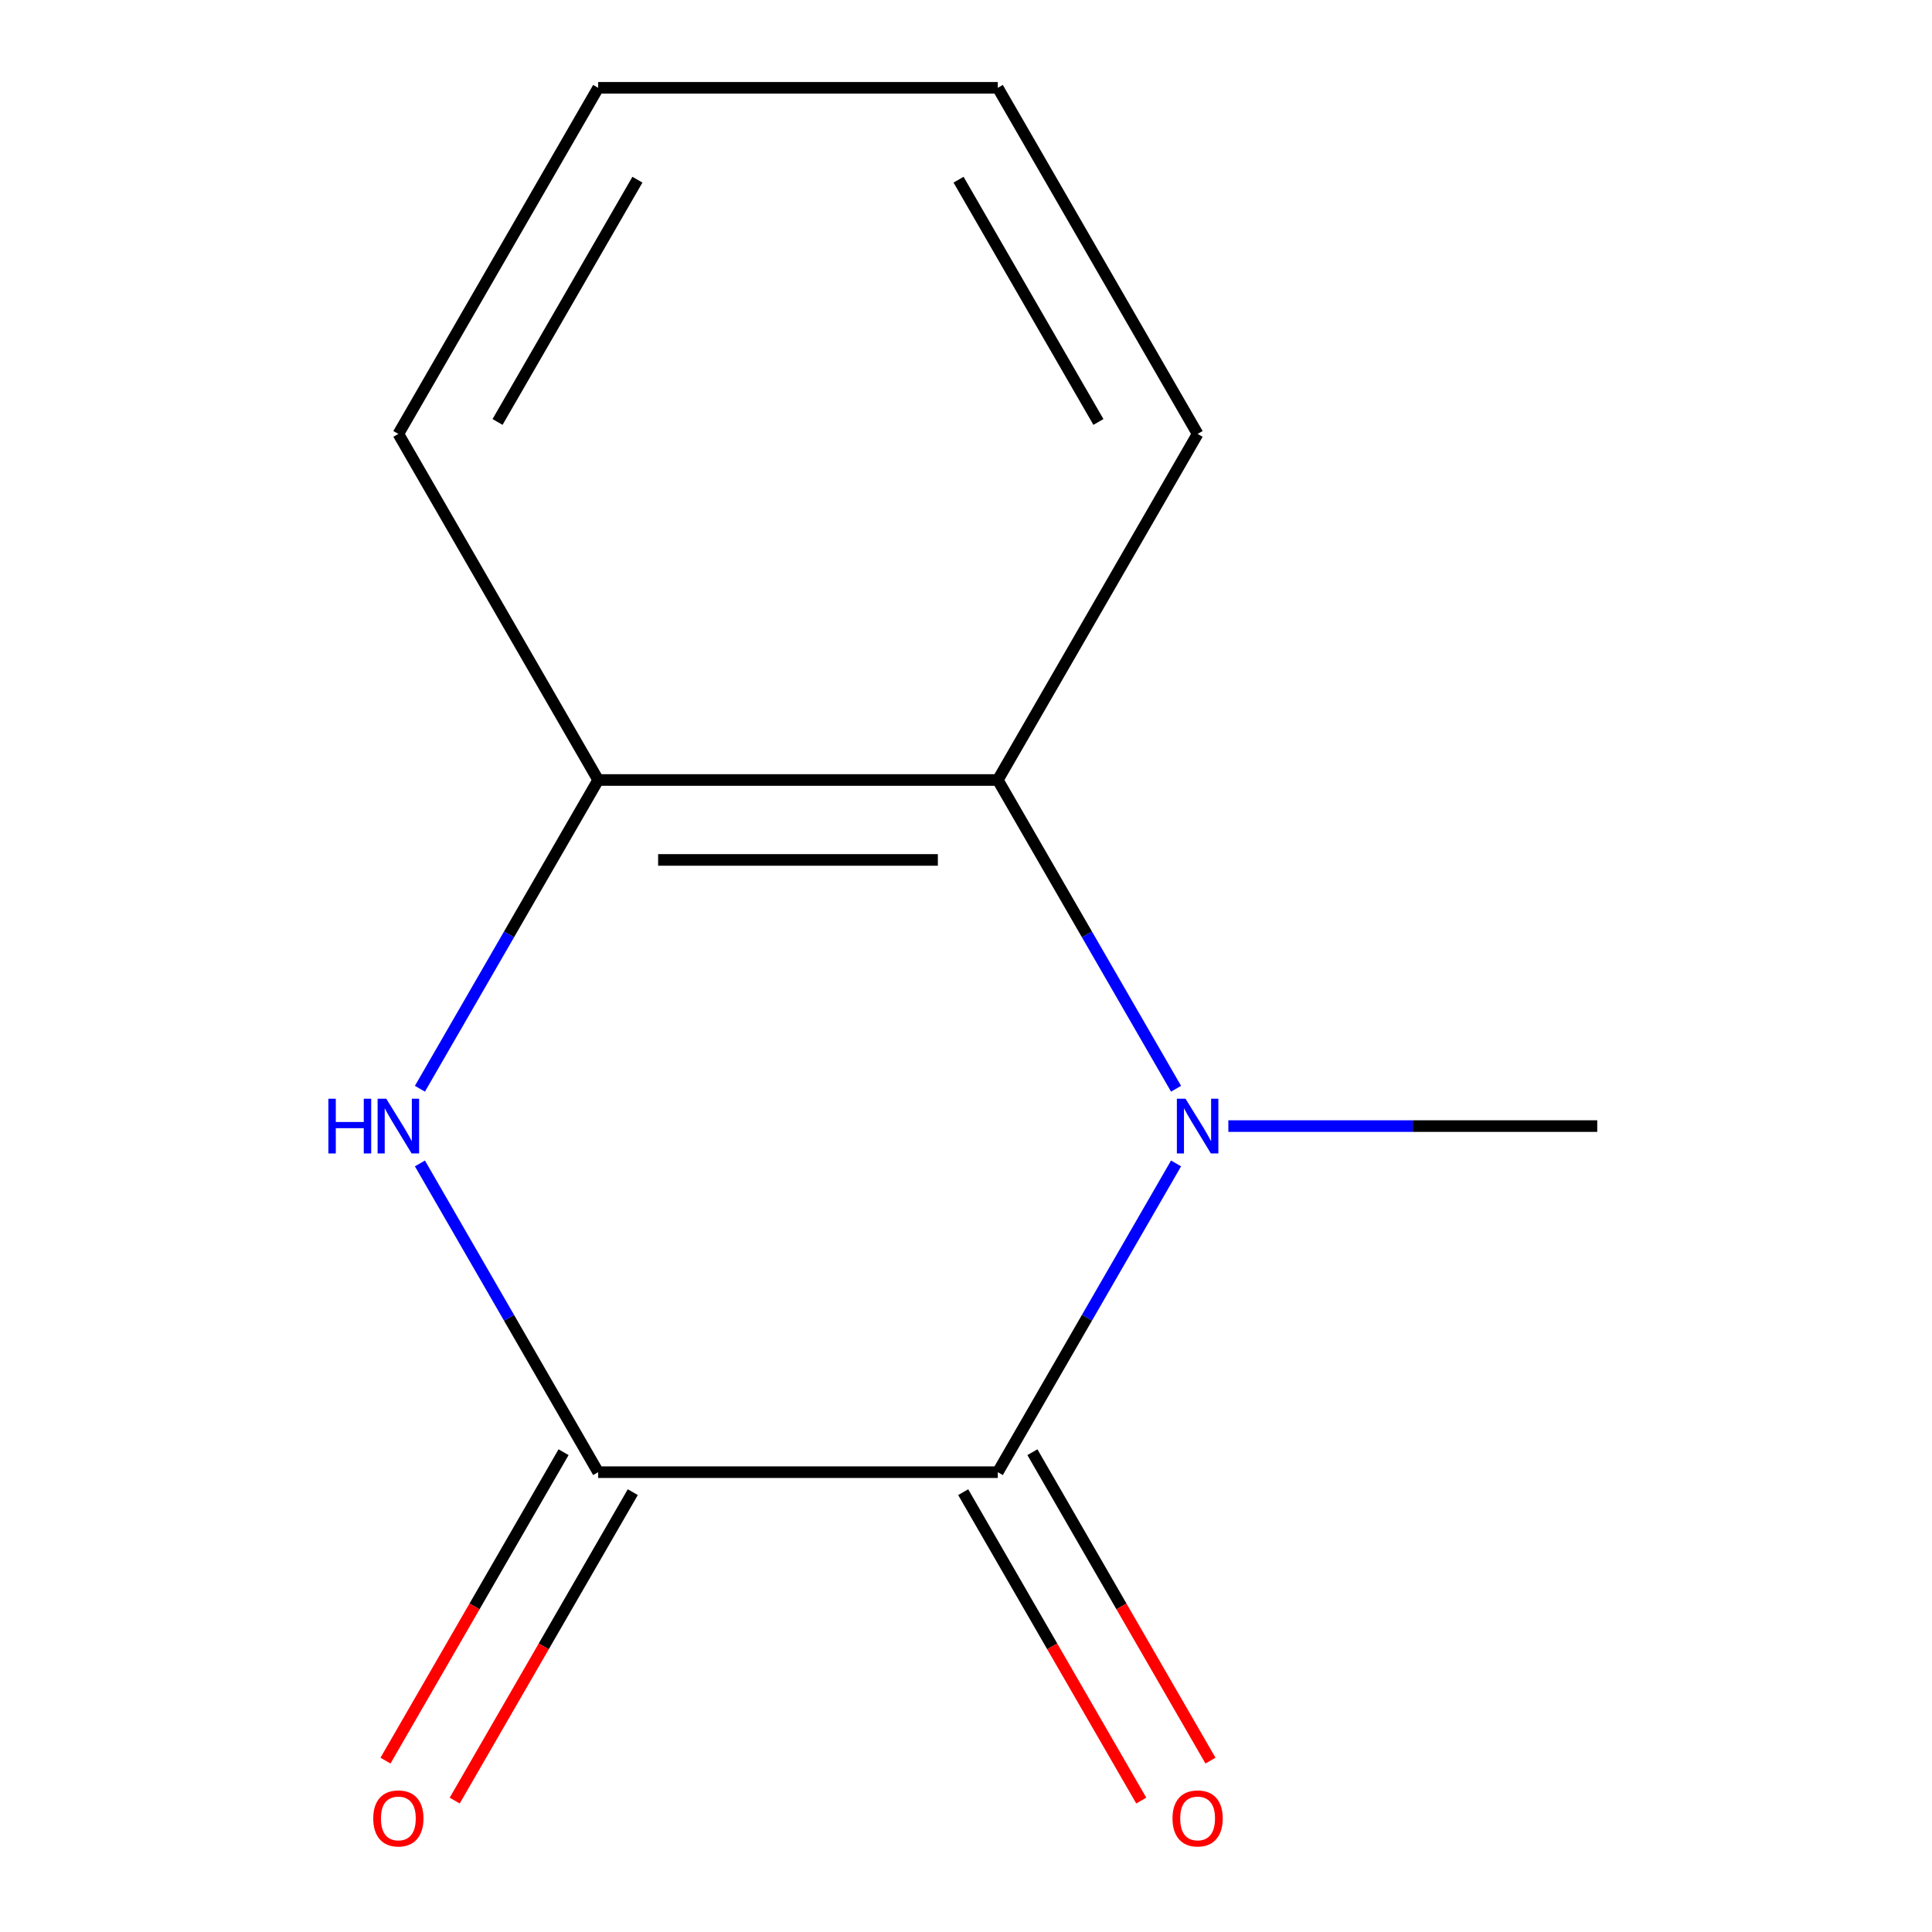 <?xml version='1.0' encoding='iso-8859-1'?>
<svg version='1.1' baseProfile='full'
              xmlns='http://www.w3.org/2000/svg'
                      xmlns:rdkit='http://www.rdkit.org/xml'
                      xmlns:xlink='http://www.w3.org/1999/xlink'
                  xml:space='preserve'
width='1000px' height='1000px' viewBox='0 0 1000 1000'>
<!-- END OF HEADER -->
<rect style='opacity:1.0;fill:#FFFFFF;stroke:none' width='1000' height='1000' x='0' y='0'> </rect>
<path class='bond-0' d='M 608.723,602.191 L 562.592,682.093' style='fill:none;fill-rule:evenodd;stroke:#0000FF;stroke-width:6px;stroke-linecap:butt;stroke-linejoin:miter;stroke-opacity:1' />
<path class='bond-0' d='M 562.592,682.093 L 516.46,761.995' style='fill:none;fill-rule:evenodd;stroke:#000000;stroke-width:6px;stroke-linecap:butt;stroke-linejoin:miter;stroke-opacity:1' />
<path class='bond-3' d='M 608.723,563.529 L 562.592,483.627' style='fill:none;fill-rule:evenodd;stroke:#0000FF;stroke-width:6px;stroke-linecap:butt;stroke-linejoin:miter;stroke-opacity:1' />
<path class='bond-3' d='M 562.592,483.627 L 516.46,403.725' style='fill:none;fill-rule:evenodd;stroke:#000000;stroke-width:6px;stroke-linecap:butt;stroke-linejoin:miter;stroke-opacity:1' />
<path class='bond-7' d='M 635.795,582.86 L 731.263,582.86' style='fill:none;fill-rule:evenodd;stroke:#0000FF;stroke-width:6px;stroke-linecap:butt;stroke-linejoin:miter;stroke-opacity:1' />
<path class='bond-7' d='M 731.263,582.86 L 826.731,582.86' style='fill:none;fill-rule:evenodd;stroke:#000000;stroke-width:6px;stroke-linecap:butt;stroke-linejoin:miter;stroke-opacity:1' />
<path class='bond-1' d='M 516.46,761.995 L 309.613,761.995' style='fill:none;fill-rule:evenodd;stroke:#000000;stroke-width:6px;stroke-linecap:butt;stroke-linejoin:miter;stroke-opacity:1' />
<path class='bond-5' d='M 498.547,772.337 L 544.632,852.159' style='fill:none;fill-rule:evenodd;stroke:#000000;stroke-width:6px;stroke-linecap:butt;stroke-linejoin:miter;stroke-opacity:1' />
<path class='bond-5' d='M 544.632,852.159 L 590.717,931.981' style='fill:none;fill-rule:evenodd;stroke:#FF0000;stroke-width:6px;stroke-linecap:butt;stroke-linejoin:miter;stroke-opacity:1' />
<path class='bond-5' d='M 534.374,751.653 L 580.459,831.475' style='fill:none;fill-rule:evenodd;stroke:#000000;stroke-width:6px;stroke-linecap:butt;stroke-linejoin:miter;stroke-opacity:1' />
<path class='bond-5' d='M 580.459,831.475 L 626.544,911.297' style='fill:none;fill-rule:evenodd;stroke:#FF0000;stroke-width:6px;stroke-linecap:butt;stroke-linejoin:miter;stroke-opacity:1' />
<path class='bond-6' d='M 291.699,751.653 L 245.614,831.475' style='fill:none;fill-rule:evenodd;stroke:#000000;stroke-width:6px;stroke-linecap:butt;stroke-linejoin:miter;stroke-opacity:1' />
<path class='bond-6' d='M 245.614,831.475 L 199.529,911.297' style='fill:none;fill-rule:evenodd;stroke:#FF0000;stroke-width:6px;stroke-linecap:butt;stroke-linejoin:miter;stroke-opacity:1' />
<path class='bond-6' d='M 327.526,772.337 L 281.441,852.159' style='fill:none;fill-rule:evenodd;stroke:#000000;stroke-width:6px;stroke-linecap:butt;stroke-linejoin:miter;stroke-opacity:1' />
<path class='bond-6' d='M 281.441,852.159 L 235.356,931.981' style='fill:none;fill-rule:evenodd;stroke:#FF0000;stroke-width:6px;stroke-linecap:butt;stroke-linejoin:miter;stroke-opacity:1' />
<path class='bond-12' d='M 309.613,761.995 L 263.481,682.093' style='fill:none;fill-rule:evenodd;stroke:#000000;stroke-width:6px;stroke-linecap:butt;stroke-linejoin:miter;stroke-opacity:1' />
<path class='bond-12' d='M 263.481,682.093 L 217.35,602.191' style='fill:none;fill-rule:evenodd;stroke:#0000FF;stroke-width:6px;stroke-linecap:butt;stroke-linejoin:miter;stroke-opacity:1' />
<path class='bond-2' d='M 217.35,563.529 L 263.481,483.627' style='fill:none;fill-rule:evenodd;stroke:#0000FF;stroke-width:6px;stroke-linecap:butt;stroke-linejoin:miter;stroke-opacity:1' />
<path class='bond-2' d='M 263.481,483.627 L 309.613,403.725' style='fill:none;fill-rule:evenodd;stroke:#000000;stroke-width:6px;stroke-linecap:butt;stroke-linejoin:miter;stroke-opacity:1' />
<path class='bond-4' d='M 516.46,403.725 L 309.613,403.725' style='fill:none;fill-rule:evenodd;stroke:#000000;stroke-width:6px;stroke-linecap:butt;stroke-linejoin:miter;stroke-opacity:1' />
<path class='bond-4' d='M 485.433,445.094 L 340.64,445.094' style='fill:none;fill-rule:evenodd;stroke:#000000;stroke-width:6px;stroke-linecap:butt;stroke-linejoin:miter;stroke-opacity:1' />
<path class='bond-8' d='M 516.46,403.725 L 619.884,224.59' style='fill:none;fill-rule:evenodd;stroke:#000000;stroke-width:6px;stroke-linecap:butt;stroke-linejoin:miter;stroke-opacity:1' />
<path class='bond-9' d='M 309.613,403.725 L 206.189,224.59' style='fill:none;fill-rule:evenodd;stroke:#000000;stroke-width:6px;stroke-linecap:butt;stroke-linejoin:miter;stroke-opacity:1' />
<path class='bond-10' d='M 619.884,224.59 L 516.46,45.455' style='fill:none;fill-rule:evenodd;stroke:#000000;stroke-width:6px;stroke-linecap:butt;stroke-linejoin:miter;stroke-opacity:1' />
<path class='bond-10' d='M 568.543,218.404 L 496.147,93.01' style='fill:none;fill-rule:evenodd;stroke:#000000;stroke-width:6px;stroke-linecap:butt;stroke-linejoin:miter;stroke-opacity:1' />
<path class='bond-13' d='M 206.189,224.59 L 309.613,45.455' style='fill:none;fill-rule:evenodd;stroke:#000000;stroke-width:6px;stroke-linecap:butt;stroke-linejoin:miter;stroke-opacity:1' />
<path class='bond-13' d='M 257.53,218.404 L 329.926,93.01' style='fill:none;fill-rule:evenodd;stroke:#000000;stroke-width:6px;stroke-linecap:butt;stroke-linejoin:miter;stroke-opacity:1' />
<path class='bond-11' d='M 516.46,45.455 L 309.613,45.455' style='fill:none;fill-rule:evenodd;stroke:#000000;stroke-width:6px;stroke-linecap:butt;stroke-linejoin:miter;stroke-opacity:1' />
<path  class='atom-0' d='M 613.624 568.7
L 622.904 583.7
Q 623.824 585.18, 625.304 587.86
Q 626.784 590.54, 626.864 590.7
L 626.864 568.7
L 630.624 568.7
L 630.624 597.02
L 626.744 597.02
L 616.784 580.62
Q 615.624 578.7, 614.384 576.5
Q 613.184 574.3, 612.824 573.62
L 612.824 597.02
L 609.144 597.02
L 609.144 568.7
L 613.624 568.7
' fill='#0000FF'/>
<path  class='atom-3' d='M 169.969 568.7
L 173.809 568.7
L 173.809 580.74
L 188.289 580.74
L 188.289 568.7
L 192.129 568.7
L 192.129 597.02
L 188.289 597.02
L 188.289 583.94
L 173.809 583.94
L 173.809 597.02
L 169.969 597.02
L 169.969 568.7
' fill='#0000FF'/>
<path  class='atom-3' d='M 199.929 568.7
L 209.209 583.7
Q 210.129 585.18, 211.609 587.86
Q 213.089 590.54, 213.169 590.7
L 213.169 568.7
L 216.929 568.7
L 216.929 597.02
L 213.049 597.02
L 203.089 580.62
Q 201.929 578.7, 200.689 576.5
Q 199.489 574.3, 199.129 573.62
L 199.129 597.02
L 195.449 597.02
L 195.449 568.7
L 199.929 568.7
' fill='#0000FF'/>
<path  class='atom-6' d='M 606.884 941.21
Q 606.884 934.41, 610.244 930.61
Q 613.604 926.81, 619.884 926.81
Q 626.164 926.81, 629.524 930.61
Q 632.884 934.41, 632.884 941.21
Q 632.884 948.09, 629.484 952.01
Q 626.084 955.89, 619.884 955.89
Q 613.644 955.89, 610.244 952.01
Q 606.884 948.13, 606.884 941.21
M 619.884 952.69
Q 624.204 952.69, 626.524 949.81
Q 628.884 946.89, 628.884 941.21
Q 628.884 935.65, 626.524 932.85
Q 624.204 930.01, 619.884 930.01
Q 615.564 930.01, 613.204 932.81
Q 610.884 935.61, 610.884 941.21
Q 610.884 946.93, 613.204 949.81
Q 615.564 952.69, 619.884 952.69
' fill='#FF0000'/>
<path  class='atom-7' d='M 193.189 941.21
Q 193.189 934.41, 196.549 930.61
Q 199.909 926.81, 206.189 926.81
Q 212.469 926.81, 215.829 930.61
Q 219.189 934.41, 219.189 941.21
Q 219.189 948.09, 215.789 952.01
Q 212.389 955.89, 206.189 955.89
Q 199.949 955.89, 196.549 952.01
Q 193.189 948.13, 193.189 941.21
M 206.189 952.69
Q 210.509 952.69, 212.829 949.81
Q 215.189 946.89, 215.189 941.21
Q 215.189 935.65, 212.829 932.85
Q 210.509 930.01, 206.189 930.01
Q 201.869 930.01, 199.509 932.81
Q 197.189 935.61, 197.189 941.21
Q 197.189 946.93, 199.509 949.81
Q 201.869 952.69, 206.189 952.69
' fill='#FF0000'/>
</svg>
